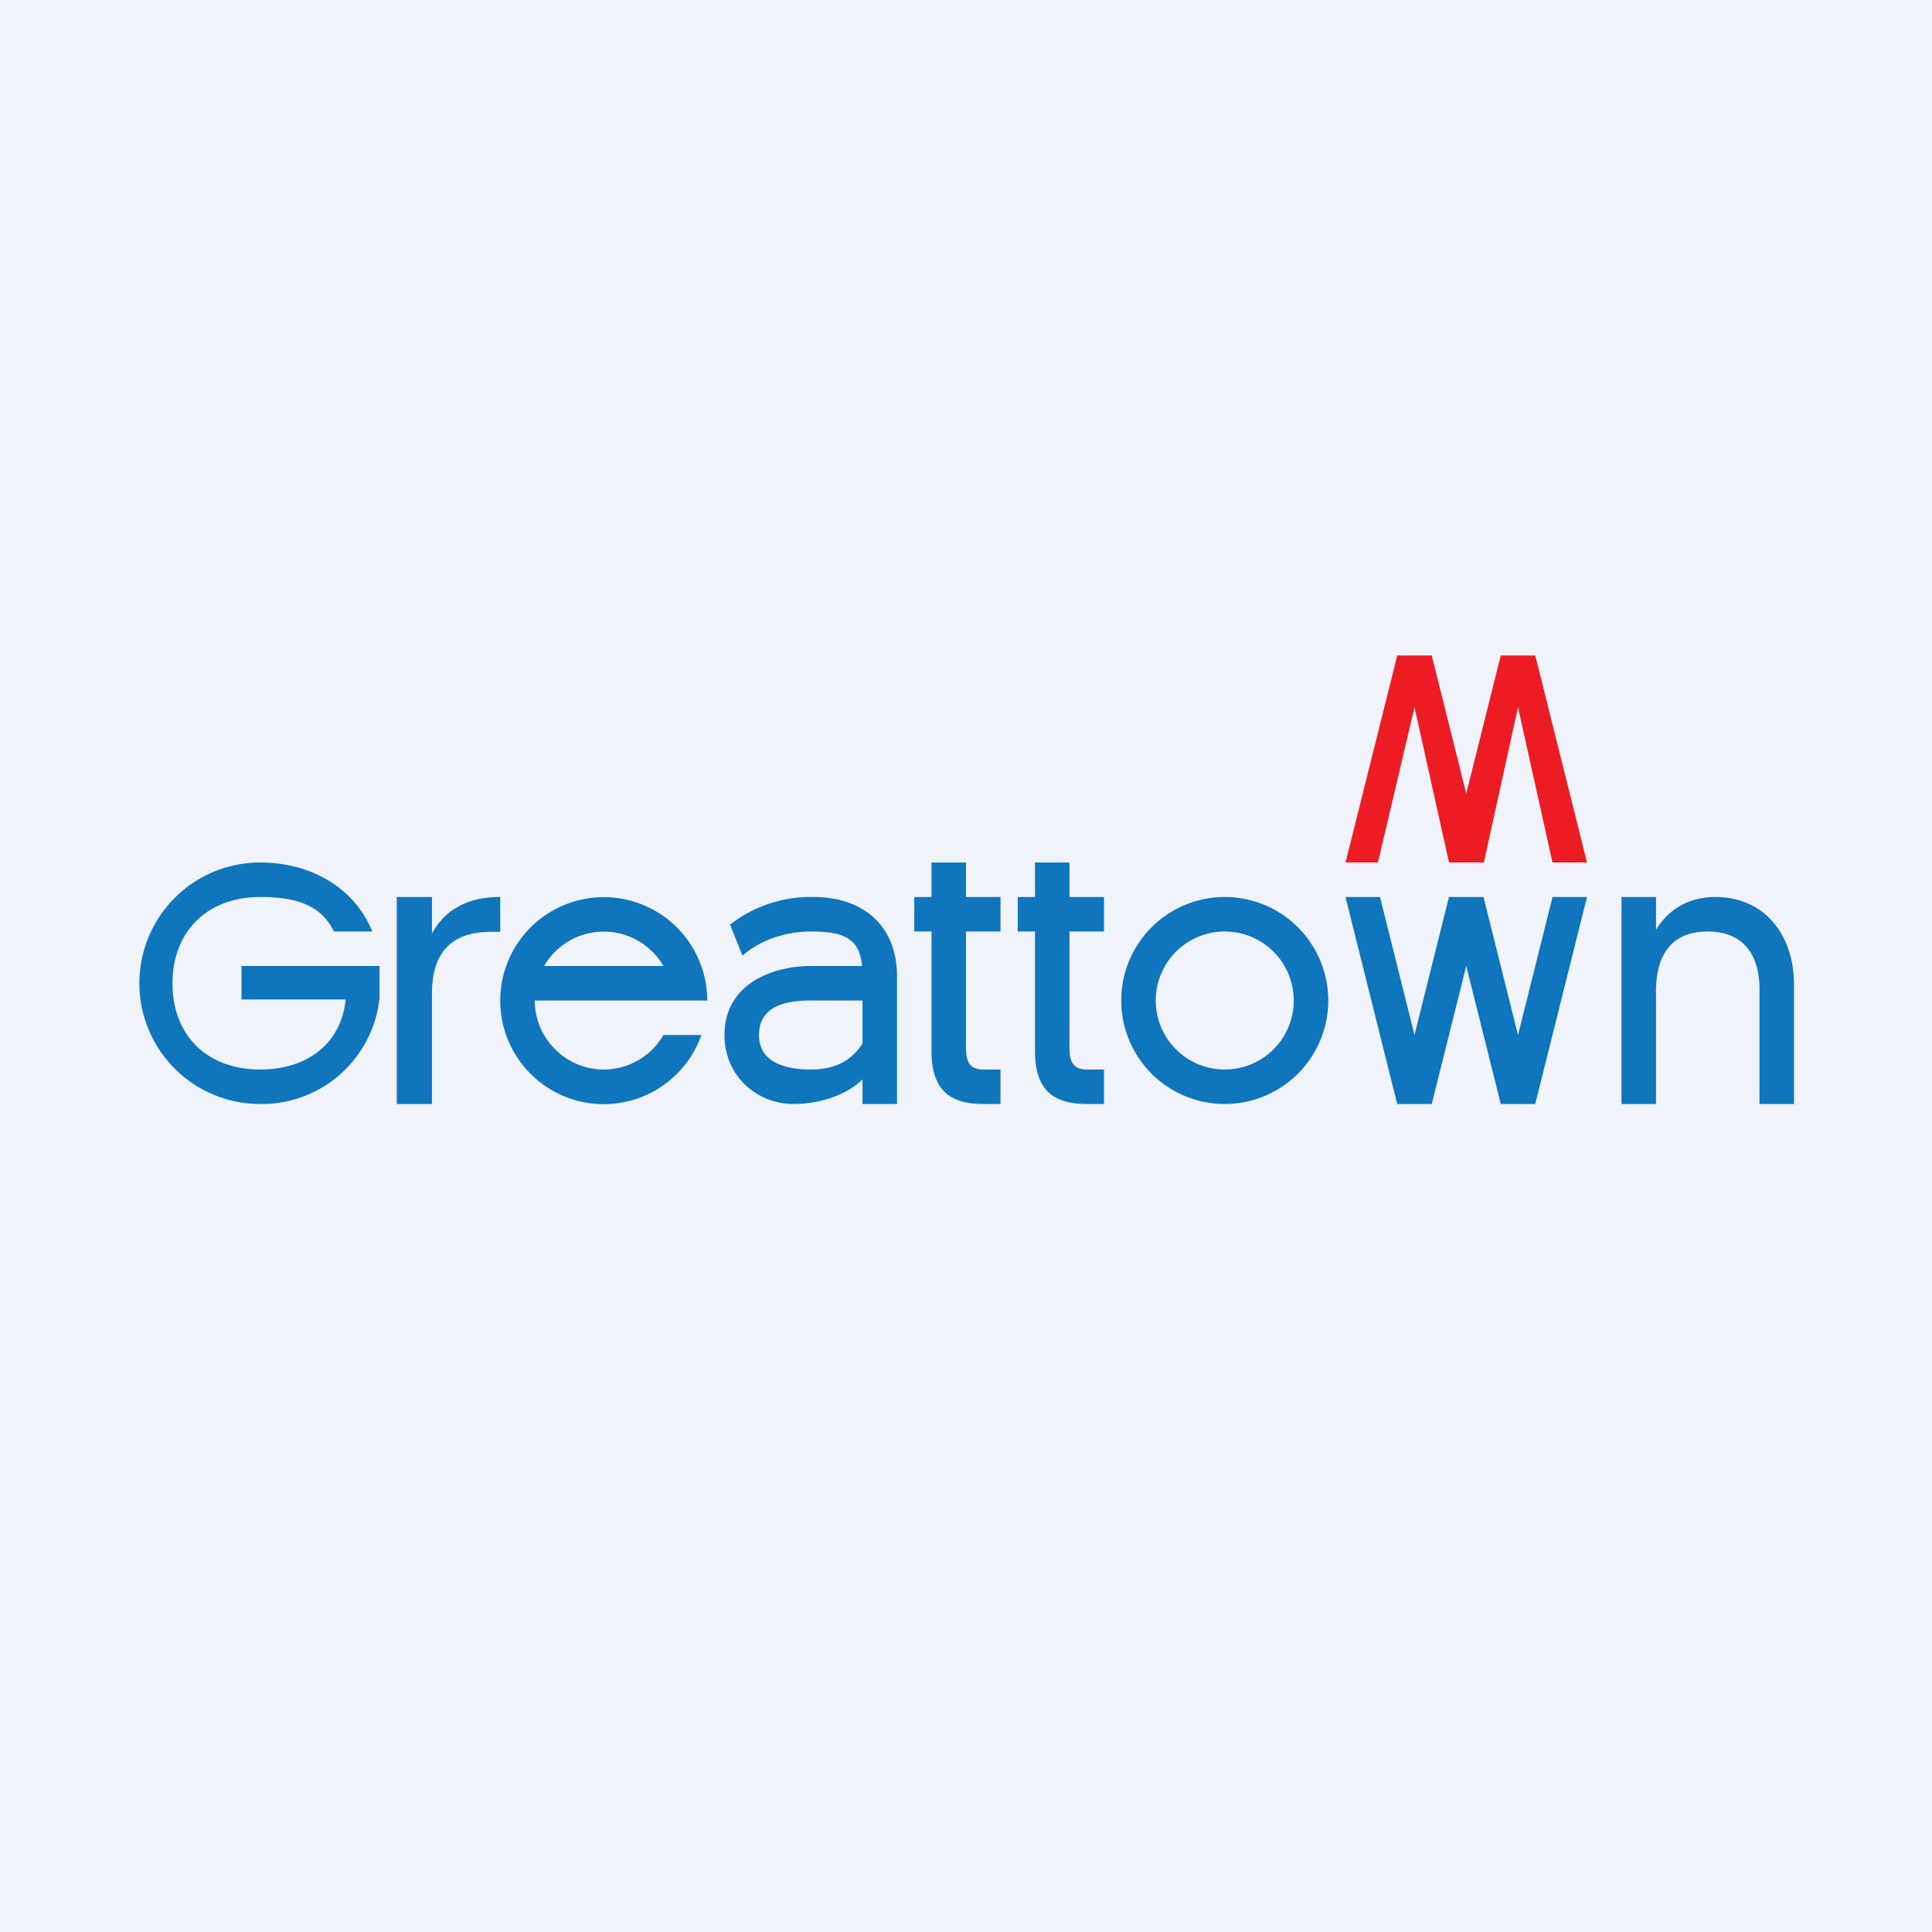 <svg width="56" height="56" viewBox="0 0 56 56" xmlns="http://www.w3.org/2000/svg"><path fill="#F0F3FA" d="M0 0h56v56H0z"/><path d="M9.68 27c-.39-.8-1.16-1-2.14-1C6.01 26 5 27 5 28.5 5 30.01 6 31 7.54 31c1.33 0 2.34-.71 2.48-2.03H7V28h4v.93A3.43 3.43 0 0 1 7.54 32a3.5 3.5 0 1 1 0-7c1.4 0 2.71.67 3.25 2h-1.1ZM12.52 27.06c.18-.33.43-.6.76-.78.34-.19.74-.28 1.22-.28v1.01h-.27c-1.14 0-1.71.6-1.71 1.79V32H11.5v-6h1.02v1.06ZM28 27v3c0 .54-.06 1 .5 1h.5v1h-.5c-1 0-1.5-.44-1.5-1.53V27h-.5v-1h.5v-1h1v1h1v1h-1ZM31 27v3c0 .54-.06 1 .5 1h.5v1h-.5c-1 0-1.5-.44-1.5-1.53V27h-.5v-1h.5v-1h1v1h1v1h-1ZM46 26l-1.5 6h-1l-1-4-1 4h-1L39 26h1l1 4 1-4h1l1 4 1-4h1Z" fill="#0F75BC"/><path d="m46 25-1.5-6h-1l-1 4-1-4h-1L39 25h.94L41 20.5l1 4.5h1.01l.99-4.5 1 4.5h1Z" fill="#ED1C24"/><path d="M49.72 26c1.46 0 2.28 1.14 2.28 2.53V32h-1v-3.33c0-.97-.45-1.67-1.5-1.67-1.1 0-1.5.74-1.5 1.74V32h-1v-6h1v.95c.37-.61.97-.95 1.72-.95ZM25 32v-3.71c0-1-.37-1.29-1.5-1.29-.7 0-1.44.23-1.98.7l-.36-.9a3.8 3.8 0 0 1 2.43-.8C25 26 26 26.82 26 28.29V32h-1Zm-2 0c-1.05 0-2-.8-2-2 0-1.5 1.42-2 2.5-2h1.85v1H23.5c-.7 0-1.5.15-1.5 1 0 .81.8 1 1.5 1 .92 0 1.42-.43 1.72-1.2l.16.92C25.03 31.62 23.9 32 23 32Z" fill="#0F75BC"/><path fill-rule="evenodd" d="M17.5 31a2 2 0 0 0 1.73-1h1.1a3 3 0 1 1 .17-1h-5c0 1.1.9 2 2 2Zm-1.73-3a2 2 0 0 1 3.46 0h-3.46ZM35.5 31a2 2 0 1 0 0-4 2 2 0 0 0 0 4Zm0 1a3 3 0 1 0 0-6 3 3 0 0 0 0 6Z" fill="#0F75BC"/></svg>